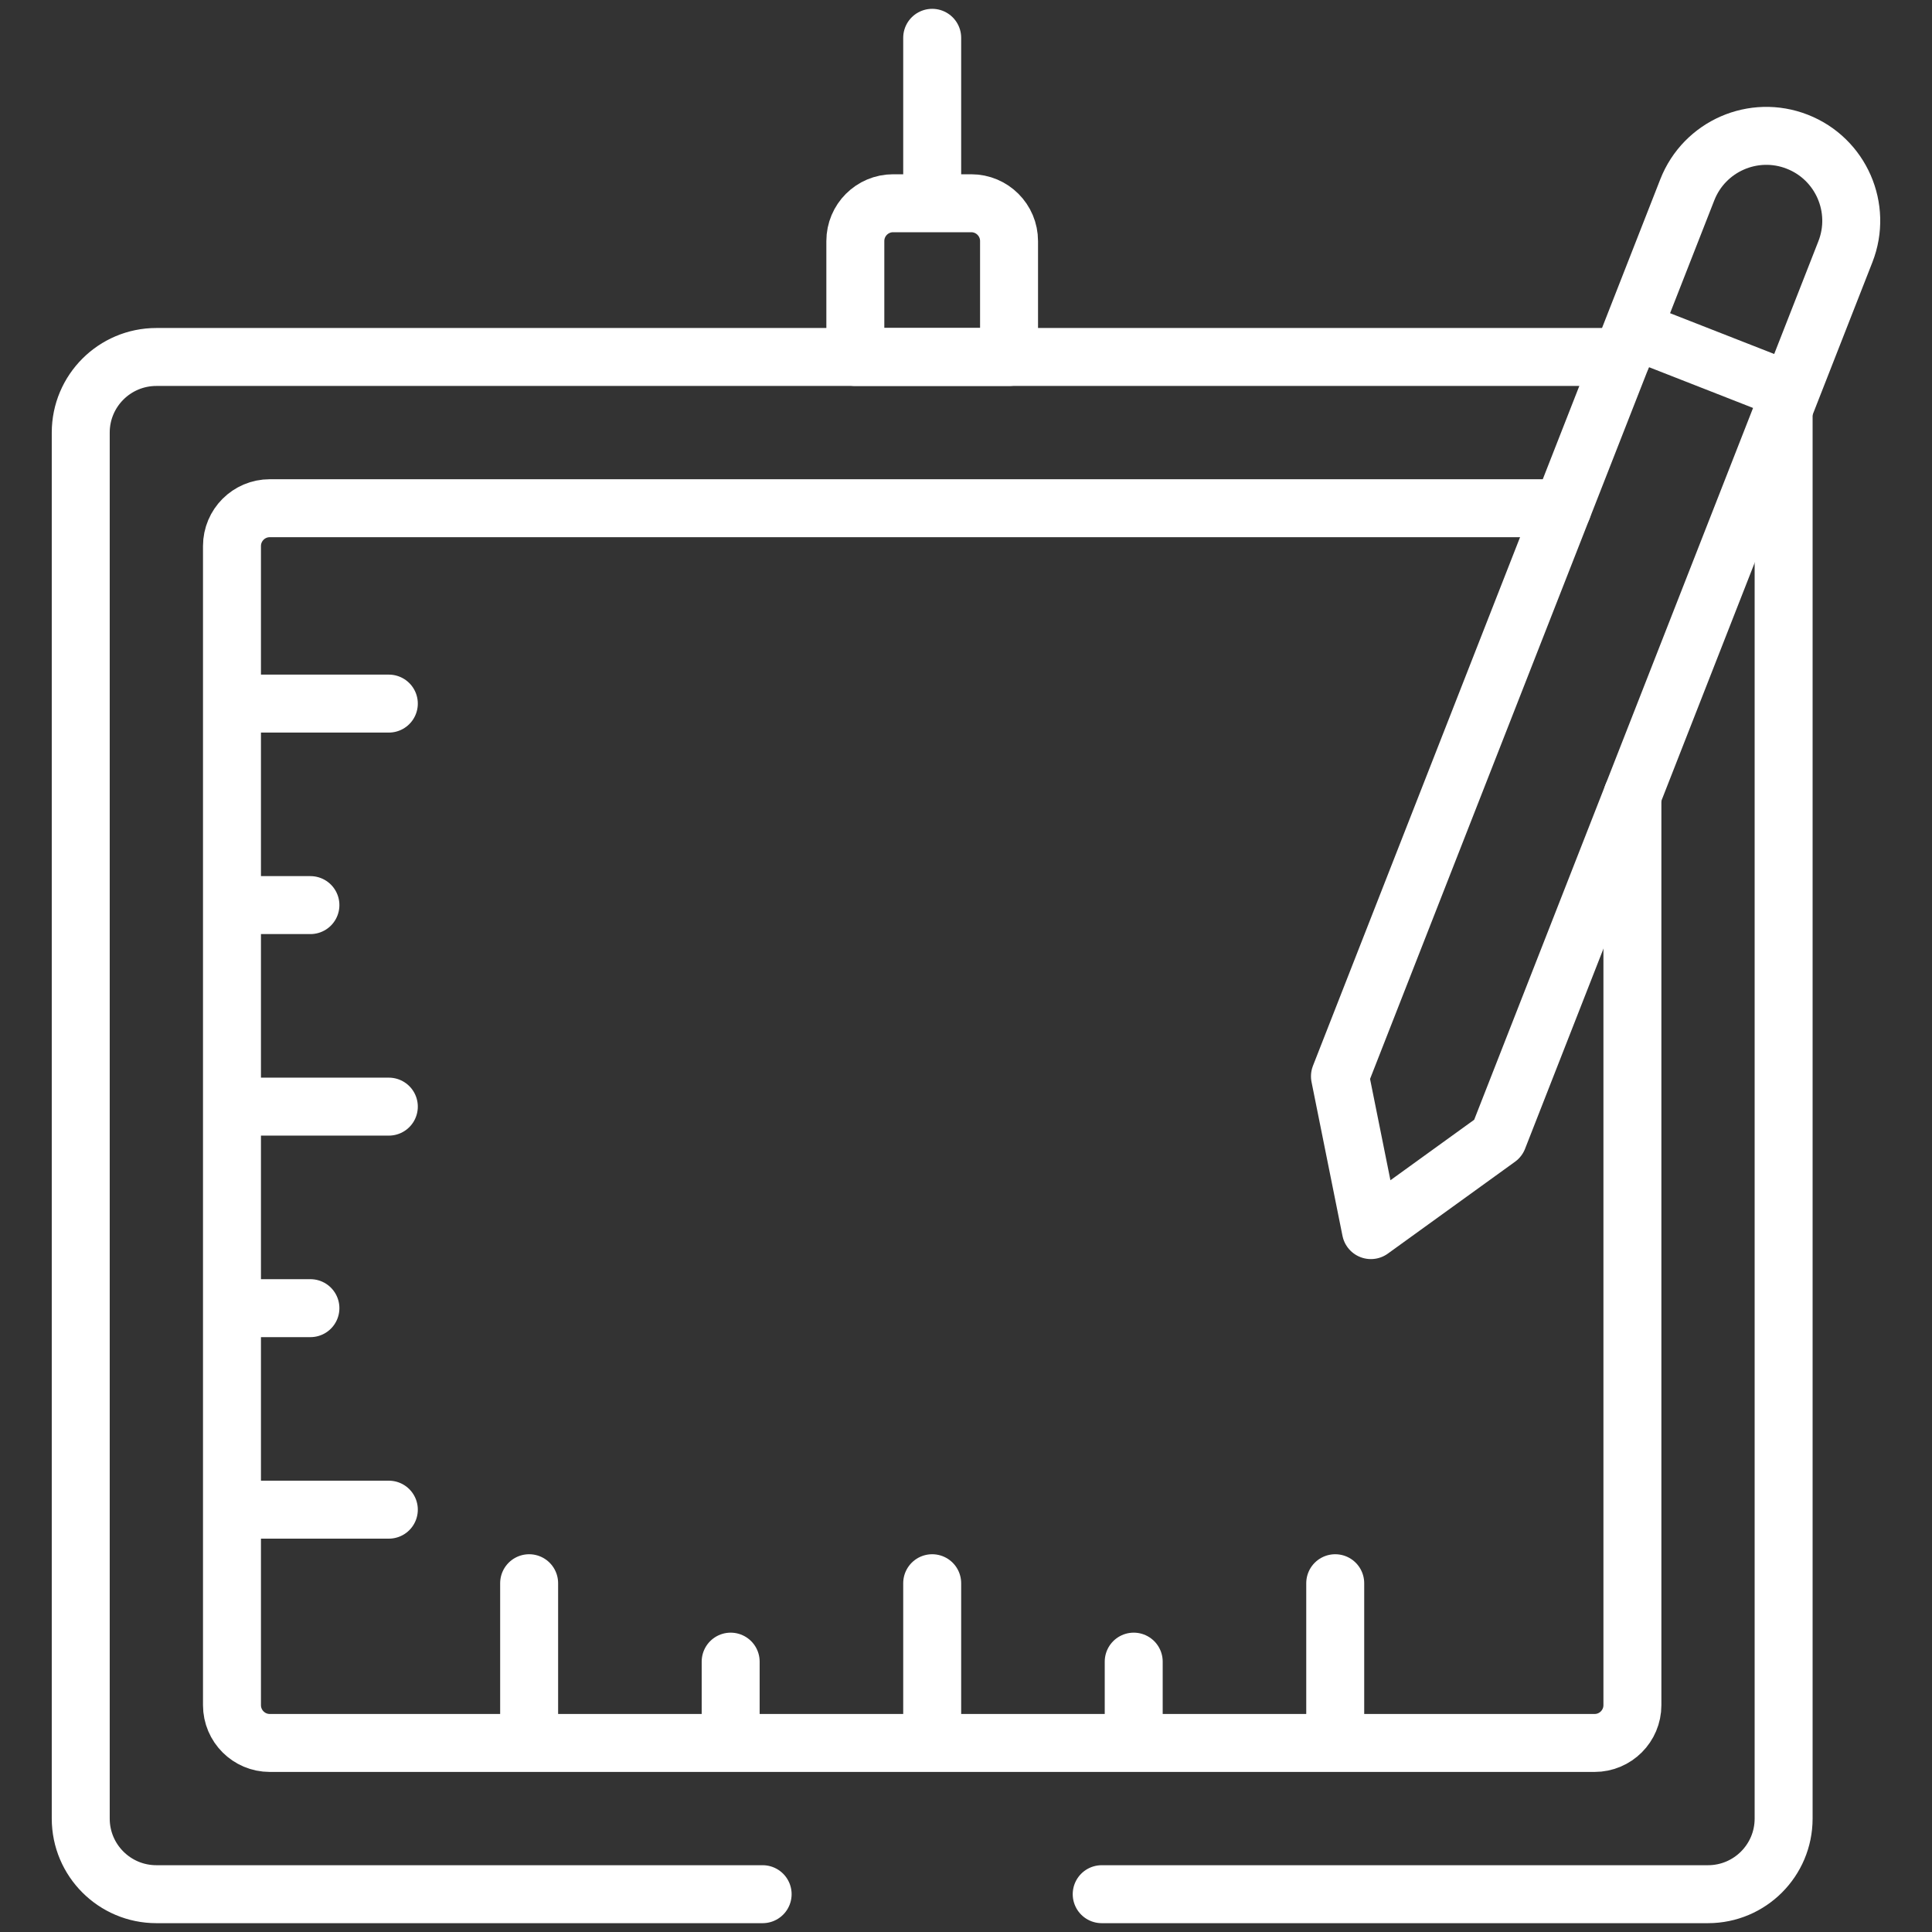 <svg width="100" height="100" viewBox="0 0 100 100" fill="none" xmlns="http://www.w3.org/2000/svg">
<rect x="0" y="0" width="100" height="100" fill="#333333" stroke="none"/>
<path d="M39.474 98.043H8.093C5.933 98.043 4.179 96.292 4.179 94.129V22.391C4.179 20.229 5.933 18.477 8.093 18.477H83.943M92.32 21.217V94.129C92.32 96.292 90.567 98.043 88.406 98.043H57.024" stroke="white" stroke-width="3" stroke-miterlimit="10" stroke-linecap="round" stroke-linejoin="round"/>
<path d="M84.493 41.168V88.258C84.493 89.339 83.616 90.215 82.536 90.215H13.964C12.884 90.215 12.007 89.339 12.007 88.258V28.262C12.007 27.182 12.884 26.305 13.964 26.305H80.876M48.25 1.957V10.048M12.008 36.418H20.126M12.008 46.848H16.067M12.008 57.279H20.126M12.008 67.71H16.067M12.008 78.14H20.126M27.388 90.065V81.947M37.819 90.065V86.006M48.25 90.065V81.947M58.681 90.065V86.006M69.111 90.065V81.947M52.228 18.477H44.272V12.477C44.272 11.396 45.148 10.52 46.228 10.52H50.271C51.352 10.52 52.228 11.396 52.228 12.477V18.477Z" stroke="white" stroke-width="3" stroke-miterlimit="10" stroke-linecap="round" stroke-linejoin="round"/>
<path d="M84.499 17.06L92.682 20.266M77.539 58.916L70.957 63.67L69.356 55.71L87.334 9.824C88.219 7.565 90.768 6.45 93.028 7.336C95.288 8.221 96.402 10.771 95.517 13.03L77.539 58.916Z" stroke="white" stroke-width="3" stroke-miterlimit="10" stroke-linecap="round" stroke-linejoin="round"/>
</svg>
